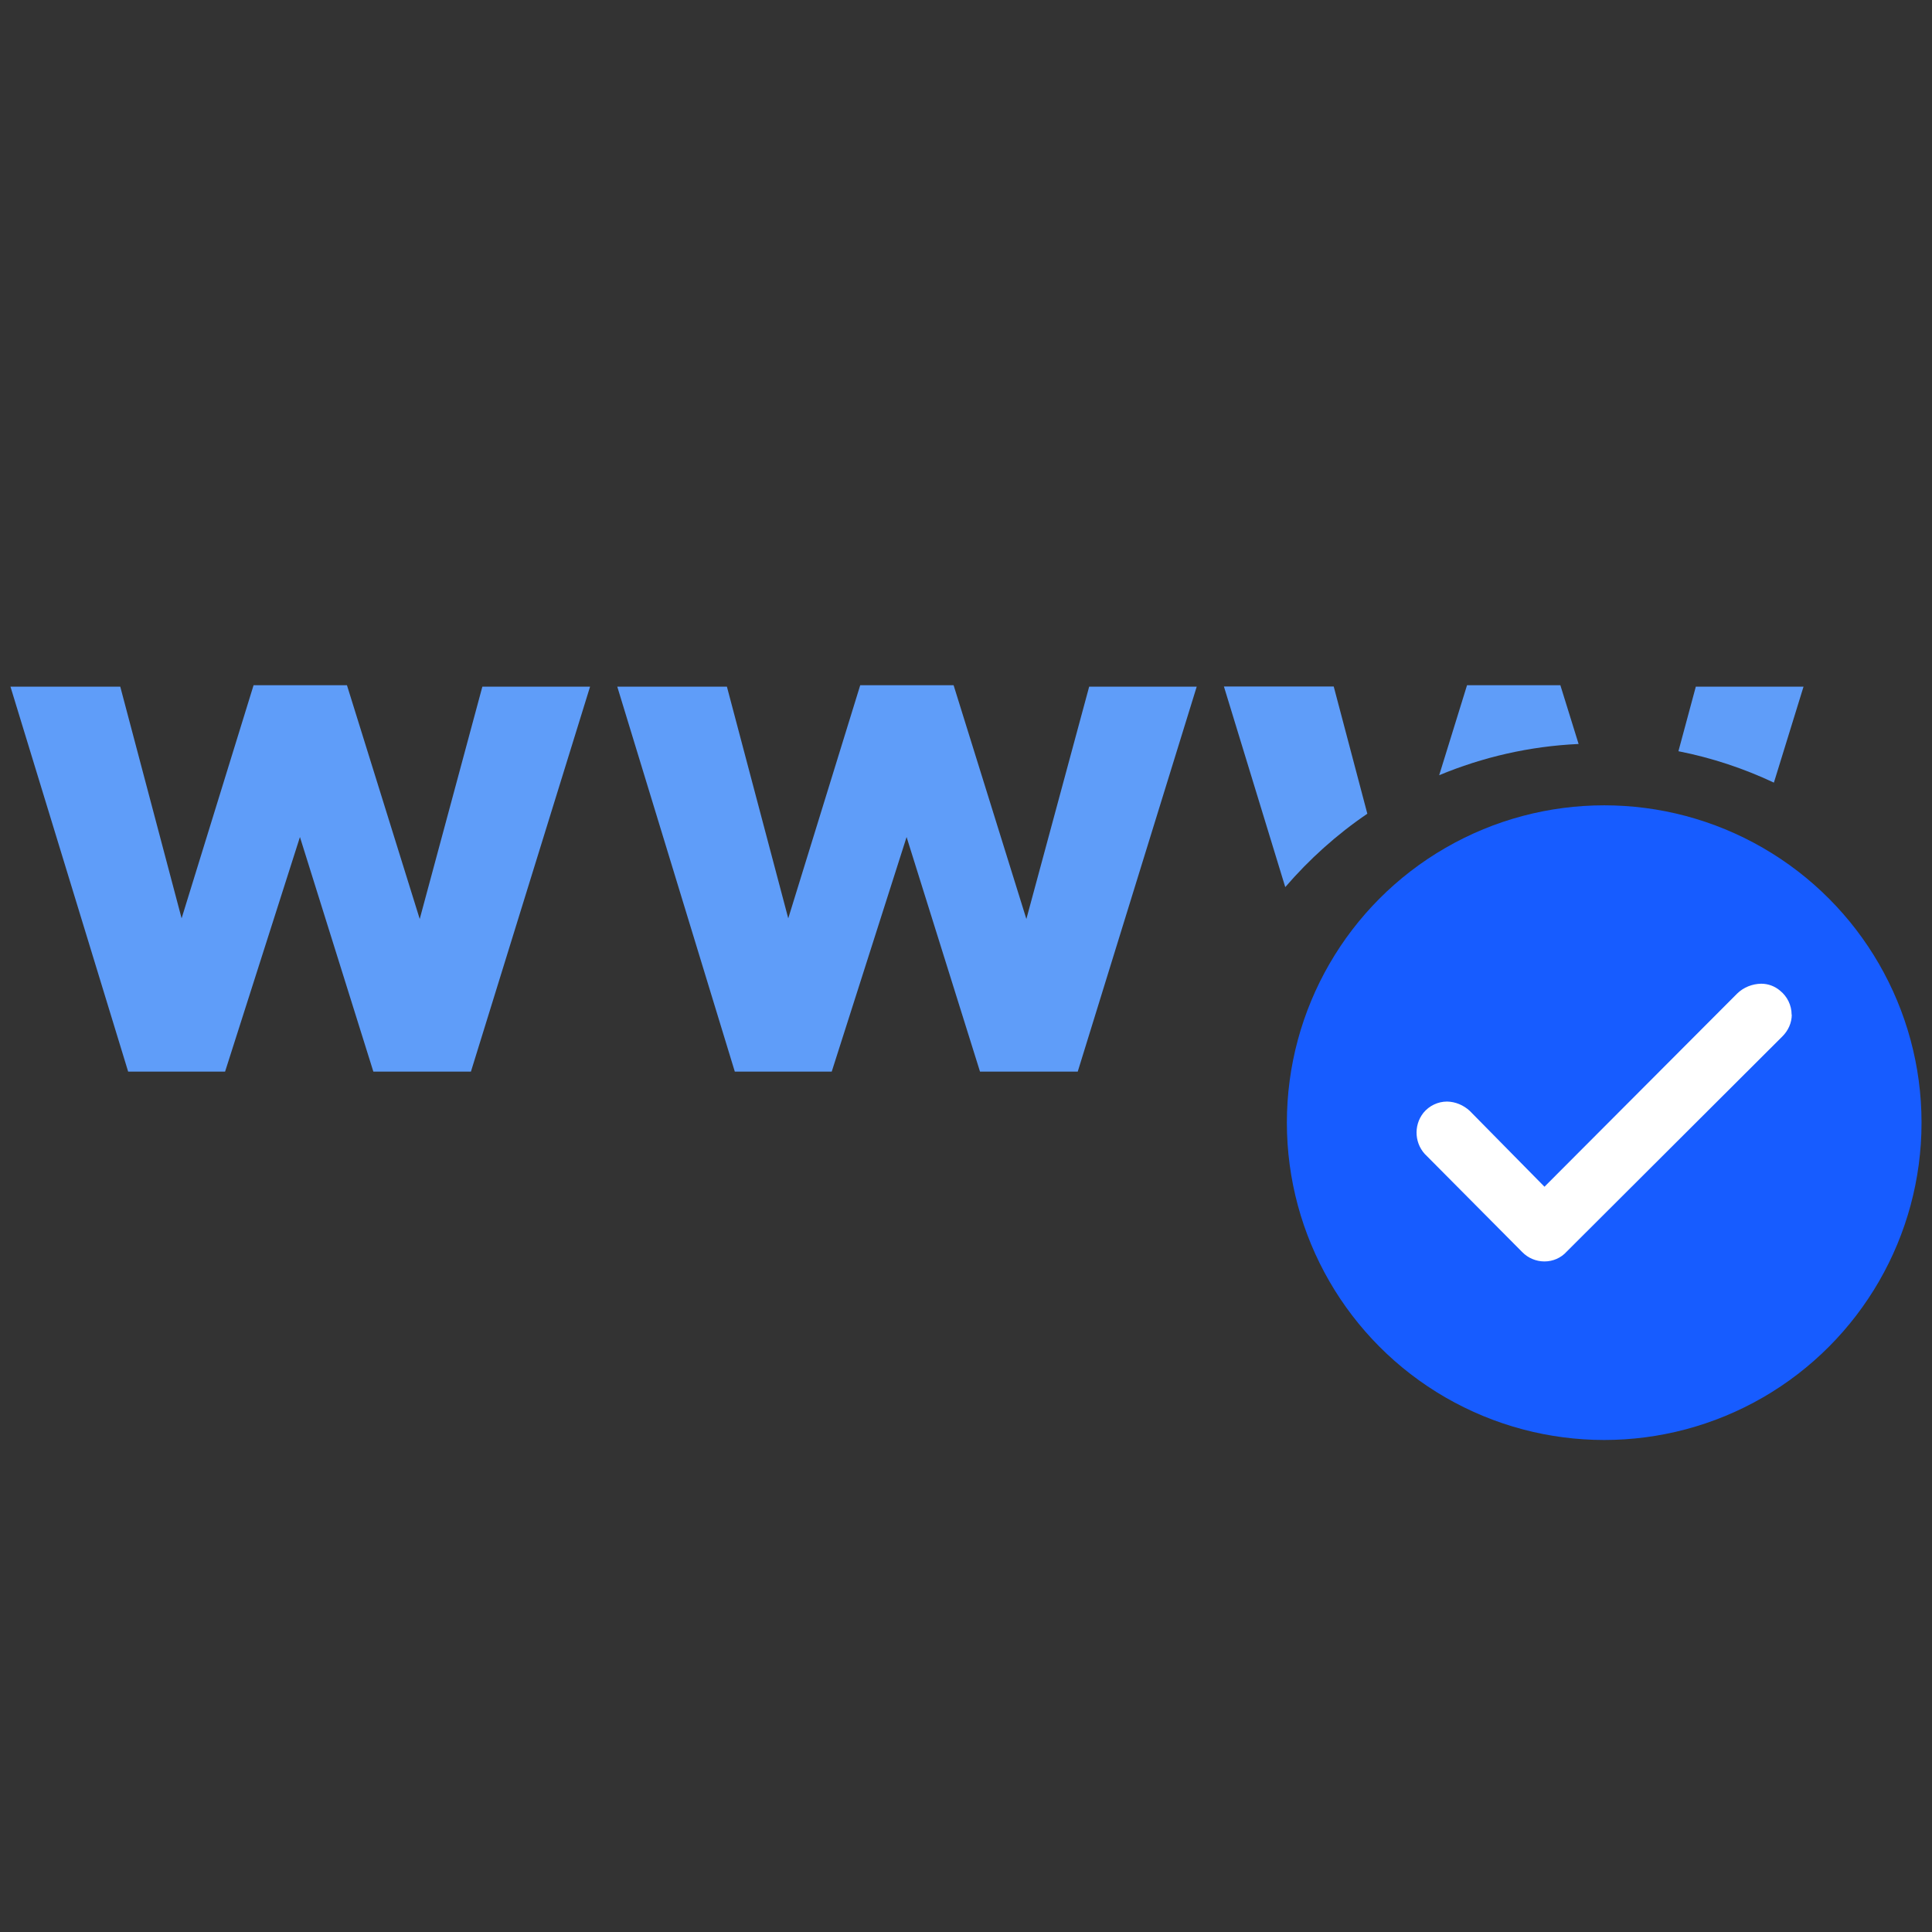 <?xml version="1.0" encoding="UTF-8"?><svg id="katman_1" xmlns="http://www.w3.org/2000/svg" viewBox="0 0 120 120"><rect x="0" y="0" width="120" height="120" fill="#333333" stroke="none"/><defs><style>.cls-1{fill:#fff;}.cls-2{fill:#175cff;}.cls-3{fill:#5f9df9;}</style></defs><g id="bae2e17a-1308-4867-afc7-71c5dda1cc7d"><g><circle class="cls-2" cx="99.64" cy="69.73" r="19.71"/><path class="cls-1" d="M111.29,63.02c0,.51-.22,.99-.58,1.35l-13.4,13.37c-.35,.39-.85,.61-1.38,.61-.52,0-1.02-.21-1.38-.58l-5.92-5.96c-.77-.7-.86-1.88-.22-2.69,.36-.44,.9-.7,1.47-.7,.52,.01,1.02,.22,1.41,.58l4.64,4.71,11.97-12c.4-.39,.94-.6,1.49-.61,.43,0,.84,.15,1.17,.43,.45,.36,.72,.91,.72,1.49Z"/></g></g><g><polygon class="cls-3" points="26.07 57.08 21.55 42.56 15.75 42.56 11.28 57.04 7.47 42.65 .65 42.65 7.96 66.56 13.98 66.56 18.63 51.99 23.19 66.56 29.25 66.56 36.65 42.65 29.96 42.65 26.07 57.08"/><polygon class="cls-3" points="67.65 42.65 63.75 57.08 59.23 42.56 53.43 42.56 48.96 57.04 45.15 42.65 38.34 42.65 45.64 66.56 51.66 66.56 56.31 51.99 60.87 66.56 66.94 66.56 74.33 42.65 67.65 42.65"/><path class="cls-3" d="M84.93,50.55l-2.09-7.91h-6.82l3.81,12.46c1.49-1.73,3.2-3.27,5.1-4.56Z"/><path class="cls-3" d="M96.92,42.56h-5.8l-1.73,5.59c2.69-1.12,5.6-1.8,8.66-1.94l-1.13-3.64Z"/><path class="cls-3" d="M112.02,42.65h-6.69l-1.08,4.01c2.08,.41,4.06,1.07,5.93,1.95l1.84-5.96Z"/></g></svg>